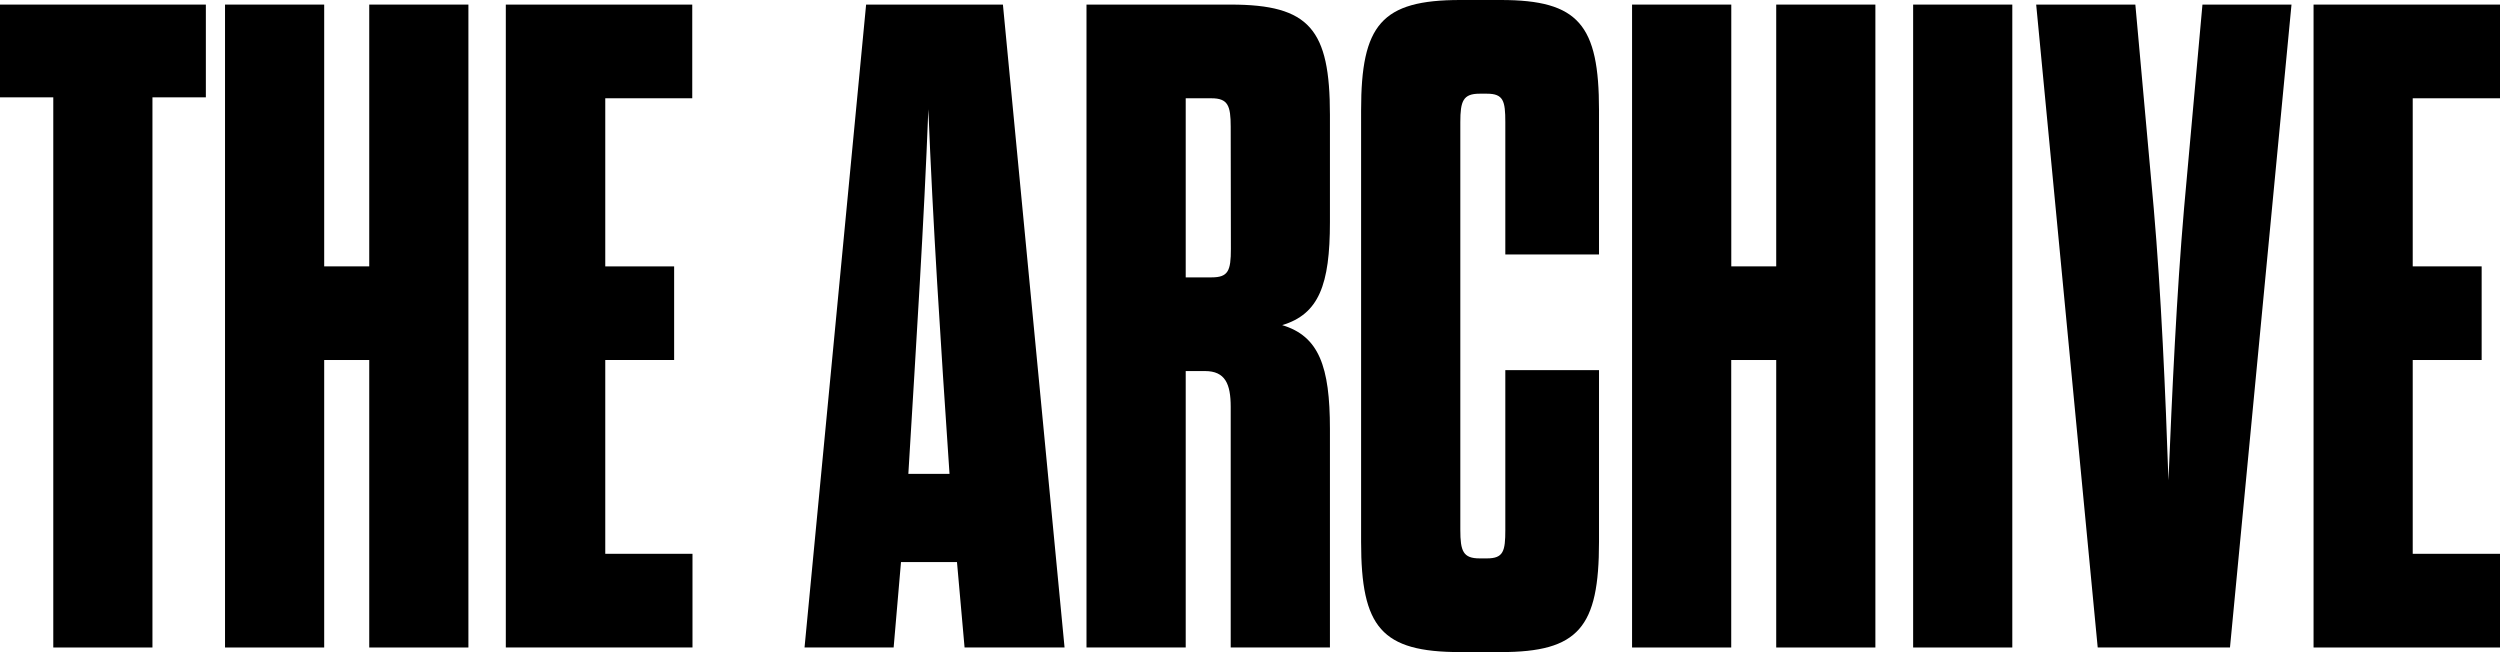 <svg xmlns="http://www.w3.org/2000/svg" viewBox="0 0 425.06 110.87" preserveAspectRatio="xMinYMin meet"><title>thearchive</title><g id="Layer_2" data-name="Layer 2"><g id="Layer_1-2" data-name="Layer 1"><path d="M9.06,110.09V16.55H0V.78H35V16.55H25.92v93.54Z"/><path d="M38.26,110.09V.78H55.12V45.29h7.66V.78H79.64V110.09H62.78V61.21H55.12v48.88Z"/><path d="M102.91,45.29h11.71V61.21H102.91V94.16h14.83v15.93H86V.78h31.7V16.71H102.91Z"/><path d="M162.71,95.57h-9.52l-1.25,14.52H136.79L147.26.78h23.26L181,110.09H164Zm-8.27-15h7c-1.57-23.27-2.82-42.48-3.6-62C157.09,38.1,155.84,57.31,154.44,80.58Z"/><path d="M248.29,90.1c0,3.6.47,4.84,3.28,4.84h1.25c2.81,0,3.12-1.24,3.12-4.84V62.93h15.93v29.2c0,14.53-3.44,18.74-16.71,18.74h-6.87c-13.43,0-16.87-4.21-16.87-18.74V18.74C231.42,4.22,234.86,0,248.29,0h6.87c13.27,0,16.71,4.22,16.71,18.74V43.26H255.94V20.77c0-3.59-.31-4.84-3.12-4.84h-1.25c-2.81,0-3.28,1.25-3.28,4.84Z"/><path d="M277.49,110.09V.78h16.87V45.29H302V.78h16.86V110.09H302V61.21h-7.65v48.88Z"/><path d="M325.28.78h16.86V110.09H325.28Z"/><path d="M366.19,35.45c1.25,14.36,2,31.39,2.5,46.22.62-15,1.4-31.86,2.65-46.22L374.47.78h15.14L379.15,110.09H356.66L346.2.78h16.86Z"/><path d="M410.22,45.29h11.72V61.21H410.22V94.16h14.84v15.93h-31.7V.78h31.7V16.71H410.22Z"/><path d="M209.25,69.18c0-3.91-.94-6.09-4.37-6.09H201.6v47H184.73V.78h24.52c13.43,0,16.87,4.22,16.87,18.74V37.79c0,10.62-1.88,15.62-8.12,17.49,6.24,1.87,8.12,7,8.12,17.65v37.16H209.25Zm0-47.63c0-3.59-.47-4.84-3.28-4.84H201.6V47.16H206c2.81,0,3.28-1.09,3.28-4.84Z"/></g></g></svg>